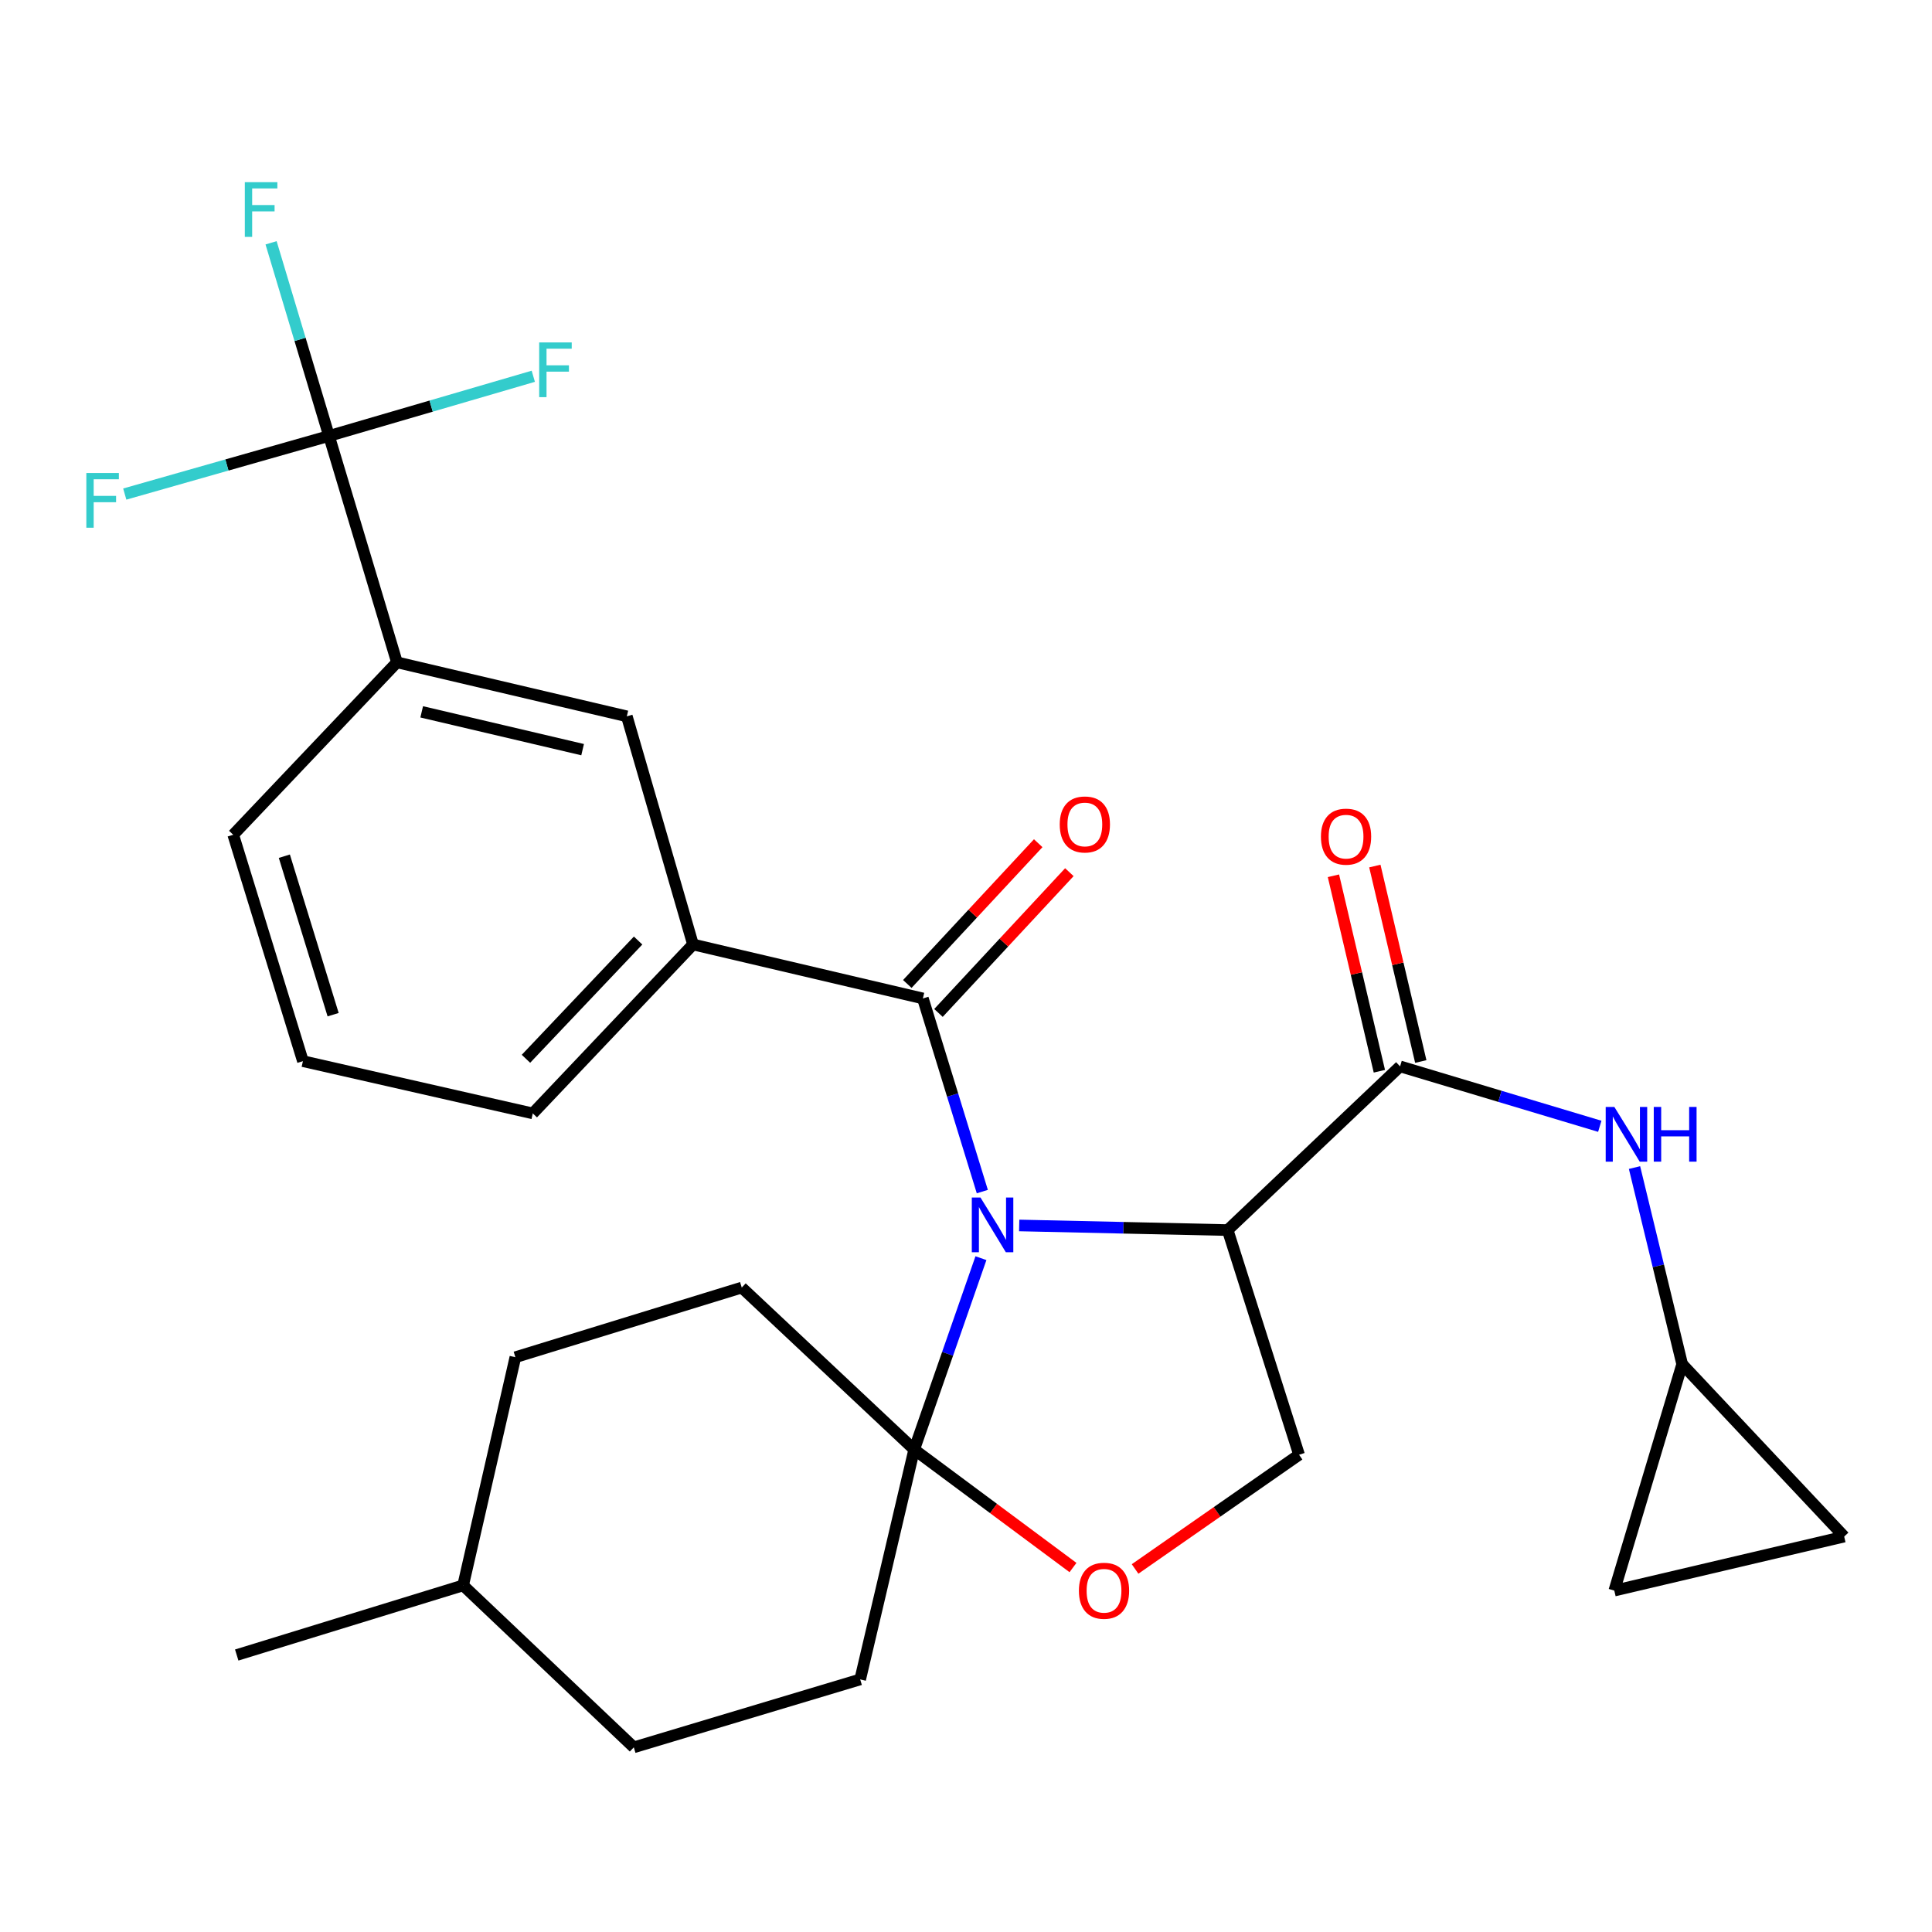 <?xml version='1.0' encoding='iso-8859-1'?>
<svg version='1.1' baseProfile='full'
              xmlns='http://www.w3.org/2000/svg'
                      xmlns:rdkit='http://www.rdkit.org/xml'
                      xmlns:xlink='http://www.w3.org/1999/xlink'
                  xml:space='preserve'
width='1000px' height='1000px' viewBox='0 0 1000 1000'>
<!-- END OF HEADER -->
<rect style='opacity:1.0;fill:#FFFFFF;stroke:none' width='1000' height='1000' x='0' y='0'> </rect>
<path class='bond-0' d='M 724.678,551.954 L 776.362,567.463' style='fill:none;fill-rule:evenodd;stroke:#000000;stroke-width:6px;stroke-linecap:butt;stroke-linejoin:miter;stroke-opacity:1' />
<path class='bond-0' d='M 776.362,567.463 L 828.046,582.971' style='fill:none;fill-rule:evenodd;stroke:#0000FF;stroke-width:6px;stroke-linecap:butt;stroke-linejoin:miter;stroke-opacity:1' />
<path class='bond-1' d='M 735.396,549.435 L 723.507,498.849' style='fill:none;fill-rule:evenodd;stroke:#000000;stroke-width:6px;stroke-linecap:butt;stroke-linejoin:miter;stroke-opacity:1' />
<path class='bond-1' d='M 723.507,498.849 L 711.619,448.263' style='fill:none;fill-rule:evenodd;stroke:#FF0000;stroke-width:6px;stroke-linecap:butt;stroke-linejoin:miter;stroke-opacity:1' />
<path class='bond-1' d='M 713.961,554.473 L 702.072,503.887' style='fill:none;fill-rule:evenodd;stroke:#000000;stroke-width:6px;stroke-linecap:butt;stroke-linejoin:miter;stroke-opacity:1' />
<path class='bond-1' d='M 702.072,503.887 L 690.184,453.3' style='fill:none;fill-rule:evenodd;stroke:#FF0000;stroke-width:6px;stroke-linecap:butt;stroke-linejoin:miter;stroke-opacity:1' />
<path class='bond-2' d='M 724.678,551.954 L 635.44,636.691' style='fill:none;fill-rule:evenodd;stroke:#000000;stroke-width:6px;stroke-linecap:butt;stroke-linejoin:miter;stroke-opacity:1' />
<path class='bond-3' d='M 846.019,604.332 L 858.354,655.216' style='fill:none;fill-rule:evenodd;stroke:#0000FF;stroke-width:6px;stroke-linecap:butt;stroke-linejoin:miter;stroke-opacity:1' />
<path class='bond-3' d='M 858.354,655.216 L 870.689,706.1' style='fill:none;fill-rule:evenodd;stroke:#000000;stroke-width:6px;stroke-linecap:butt;stroke-linejoin:miter;stroke-opacity:1' />
<path class='bond-4' d='M 870.689,706.1 L 954.545,795.326' style='fill:none;fill-rule:evenodd;stroke:#000000;stroke-width:6px;stroke-linecap:butt;stroke-linejoin:miter;stroke-opacity:1' />
<path class='bond-5' d='M 870.689,706.1 L 835.557,823.291' style='fill:none;fill-rule:evenodd;stroke:#000000;stroke-width:6px;stroke-linecap:butt;stroke-linejoin:miter;stroke-opacity:1' />
<path class='bond-6' d='M 954.545,795.326 L 835.557,823.291' style='fill:none;fill-rule:evenodd;stroke:#000000;stroke-width:6px;stroke-linecap:butt;stroke-linejoin:miter;stroke-opacity:1' />
<path class='bond-7' d='M 507.734,651.227 L 490.459,700.75' style='fill:none;fill-rule:evenodd;stroke:#0000FF;stroke-width:6px;stroke-linecap:butt;stroke-linejoin:miter;stroke-opacity:1' />
<path class='bond-7' d='M 490.459,700.75 L 473.184,750.273' style='fill:none;fill-rule:evenodd;stroke:#000000;stroke-width:6px;stroke-linecap:butt;stroke-linejoin:miter;stroke-opacity:1' />
<path class='bond-8' d='M 508.447,616.762 L 493.066,566.78' style='fill:none;fill-rule:evenodd;stroke:#0000FF;stroke-width:6px;stroke-linecap:butt;stroke-linejoin:miter;stroke-opacity:1' />
<path class='bond-8' d='M 493.066,566.78 L 477.685,516.797' style='fill:none;fill-rule:evenodd;stroke:#000000;stroke-width:6px;stroke-linecap:butt;stroke-linejoin:miter;stroke-opacity:1' />
<path class='bond-9' d='M 527.531,634.294 L 581.485,635.492' style='fill:none;fill-rule:evenodd;stroke:#0000FF;stroke-width:6px;stroke-linecap:butt;stroke-linejoin:miter;stroke-opacity:1' />
<path class='bond-9' d='M 581.485,635.492 L 635.44,636.691' style='fill:none;fill-rule:evenodd;stroke:#000000;stroke-width:6px;stroke-linecap:butt;stroke-linejoin:miter;stroke-opacity:1' />
<path class='bond-10' d='M 170.299,225.644 L 205.456,342.822' style='fill:none;fill-rule:evenodd;stroke:#000000;stroke-width:6px;stroke-linecap:butt;stroke-linejoin:miter;stroke-opacity:1' />
<path class='bond-11' d='M 170.299,225.644 L 155.303,175.658' style='fill:none;fill-rule:evenodd;stroke:#000000;stroke-width:6px;stroke-linecap:butt;stroke-linejoin:miter;stroke-opacity:1' />
<path class='bond-11' d='M 155.303,175.658 L 140.308,125.672' style='fill:none;fill-rule:evenodd;stroke:#33CCCC;stroke-width:6px;stroke-linecap:butt;stroke-linejoin:miter;stroke-opacity:1' />
<path class='bond-12' d='M 170.299,225.644 L 117.437,240.686' style='fill:none;fill-rule:evenodd;stroke:#000000;stroke-width:6px;stroke-linecap:butt;stroke-linejoin:miter;stroke-opacity:1' />
<path class='bond-12' d='M 117.437,240.686 L 64.575,255.728' style='fill:none;fill-rule:evenodd;stroke:#33CCCC;stroke-width:6px;stroke-linecap:butt;stroke-linejoin:miter;stroke-opacity:1' />
<path class='bond-13' d='M 170.299,225.644 L 223.164,210.2' style='fill:none;fill-rule:evenodd;stroke:#000000;stroke-width:6px;stroke-linecap:butt;stroke-linejoin:miter;stroke-opacity:1' />
<path class='bond-13' d='M 223.164,210.2 L 276.029,194.756' style='fill:none;fill-rule:evenodd;stroke:#33CCCC;stroke-width:6px;stroke-linecap:butt;stroke-linejoin:miter;stroke-opacity:1' />
<path class='bond-14' d='M 485.748,524.295 L 519.625,487.867' style='fill:none;fill-rule:evenodd;stroke:#000000;stroke-width:6px;stroke-linecap:butt;stroke-linejoin:miter;stroke-opacity:1' />
<path class='bond-14' d='M 519.625,487.867 L 553.502,451.439' style='fill:none;fill-rule:evenodd;stroke:#FF0000;stroke-width:6px;stroke-linecap:butt;stroke-linejoin:miter;stroke-opacity:1' />
<path class='bond-14' d='M 469.623,509.3 L 503.5,472.872' style='fill:none;fill-rule:evenodd;stroke:#000000;stroke-width:6px;stroke-linecap:butt;stroke-linejoin:miter;stroke-opacity:1' />
<path class='bond-14' d='M 503.5,472.872 L 537.377,436.444' style='fill:none;fill-rule:evenodd;stroke:#FF0000;stroke-width:6px;stroke-linecap:butt;stroke-linejoin:miter;stroke-opacity:1' />
<path class='bond-15' d='M 477.685,516.797 L 358.697,488.857' style='fill:none;fill-rule:evenodd;stroke:#000000;stroke-width:6px;stroke-linecap:butt;stroke-linejoin:miter;stroke-opacity:1' />
<path class='bond-16' d='M 205.456,342.822 L 324.445,370.774' style='fill:none;fill-rule:evenodd;stroke:#000000;stroke-width:6px;stroke-linecap:butt;stroke-linejoin:miter;stroke-opacity:1' />
<path class='bond-16' d='M 218.269,368.45 L 301.561,388.017' style='fill:none;fill-rule:evenodd;stroke:#000000;stroke-width:6px;stroke-linecap:butt;stroke-linejoin:miter;stroke-opacity:1' />
<path class='bond-17' d='M 205.456,342.822 L 120.719,432.073' style='fill:none;fill-rule:evenodd;stroke:#000000;stroke-width:6px;stroke-linecap:butt;stroke-linejoin:miter;stroke-opacity:1' />
<path class='bond-18' d='M 358.697,488.857 L 324.445,370.774' style='fill:none;fill-rule:evenodd;stroke:#000000;stroke-width:6px;stroke-linecap:butt;stroke-linejoin:miter;stroke-opacity:1' />
<path class='bond-19' d='M 358.697,488.857 L 275.77,576.298' style='fill:none;fill-rule:evenodd;stroke:#000000;stroke-width:6px;stroke-linecap:butt;stroke-linejoin:miter;stroke-opacity:1' />
<path class='bond-19' d='M 330.281,486.821 L 272.233,548.03' style='fill:none;fill-rule:evenodd;stroke:#000000;stroke-width:6px;stroke-linecap:butt;stroke-linejoin:miter;stroke-opacity:1' />
<path class='bond-20' d='M 473.184,750.273 L 445.232,869.262' style='fill:none;fill-rule:evenodd;stroke:#000000;stroke-width:6px;stroke-linecap:butt;stroke-linejoin:miter;stroke-opacity:1' />
<path class='bond-21' d='M 473.184,750.273 L 514.281,780.814' style='fill:none;fill-rule:evenodd;stroke:#000000;stroke-width:6px;stroke-linecap:butt;stroke-linejoin:miter;stroke-opacity:1' />
<path class='bond-21' d='M 514.281,780.814 L 555.377,811.355' style='fill:none;fill-rule:evenodd;stroke:#FF0000;stroke-width:6px;stroke-linecap:butt;stroke-linejoin:miter;stroke-opacity:1' />
<path class='bond-22' d='M 473.184,750.273 L 383.933,666.441' style='fill:none;fill-rule:evenodd;stroke:#000000;stroke-width:6px;stroke-linecap:butt;stroke-linejoin:miter;stroke-opacity:1' />
<path class='bond-23' d='M 587.514,812.094 L 629.954,782.535' style='fill:none;fill-rule:evenodd;stroke:#FF0000;stroke-width:6px;stroke-linecap:butt;stroke-linejoin:miter;stroke-opacity:1' />
<path class='bond-23' d='M 629.954,782.535 L 672.395,752.976' style='fill:none;fill-rule:evenodd;stroke:#000000;stroke-width:6px;stroke-linecap:butt;stroke-linejoin:miter;stroke-opacity:1' />
<path class='bond-24' d='M 672.395,752.976 L 635.44,636.691' style='fill:none;fill-rule:evenodd;stroke:#000000;stroke-width:6px;stroke-linecap:butt;stroke-linejoin:miter;stroke-opacity:1' />
<path class='bond-25' d='M 383.933,666.441 L 266.755,702.491' style='fill:none;fill-rule:evenodd;stroke:#000000;stroke-width:6px;stroke-linecap:butt;stroke-linejoin:miter;stroke-opacity:1' />
<path class='bond-26' d='M 266.755,702.491 L 239.708,820.587' style='fill:none;fill-rule:evenodd;stroke:#000000;stroke-width:6px;stroke-linecap:butt;stroke-linejoin:miter;stroke-opacity:1' />
<path class='bond-27' d='M 239.708,820.587 L 328.054,904.419' style='fill:none;fill-rule:evenodd;stroke:#000000;stroke-width:6px;stroke-linecap:butt;stroke-linejoin:miter;stroke-opacity:1' />
<path class='bond-28' d='M 239.708,820.587 L 122.53,856.637' style='fill:none;fill-rule:evenodd;stroke:#000000;stroke-width:6px;stroke-linecap:butt;stroke-linejoin:miter;stroke-opacity:1' />
<path class='bond-29' d='M 328.054,904.419 L 445.232,869.262' style='fill:none;fill-rule:evenodd;stroke:#000000;stroke-width:6px;stroke-linecap:butt;stroke-linejoin:miter;stroke-opacity:1' />
<path class='bond-30' d='M 120.719,432.073 L 156.794,549.251' style='fill:none;fill-rule:evenodd;stroke:#000000;stroke-width:6px;stroke-linecap:butt;stroke-linejoin:miter;stroke-opacity:1' />
<path class='bond-30' d='M 147.175,443.171 L 172.427,525.195' style='fill:none;fill-rule:evenodd;stroke:#000000;stroke-width:6px;stroke-linecap:butt;stroke-linejoin:miter;stroke-opacity:1' />
<path class='bond-31' d='M 275.77,576.298 L 156.794,549.251' style='fill:none;fill-rule:evenodd;stroke:#000000;stroke-width:6px;stroke-linecap:butt;stroke-linejoin:miter;stroke-opacity:1' />
<path  class='atom-1' d='M 835.584 572.951
L 844.864 587.951
Q 845.784 589.431, 847.264 592.111
Q 848.744 594.791, 848.824 594.951
L 848.824 572.951
L 852.584 572.951
L 852.584 601.271
L 848.704 601.271
L 838.744 584.871
Q 837.584 582.951, 836.344 580.751
Q 835.144 578.551, 834.784 577.871
L 834.784 601.271
L 831.104 601.271
L 831.104 572.951
L 835.584 572.951
' fill='#0000FF'/>
<path  class='atom-1' d='M 855.984 572.951
L 859.824 572.951
L 859.824 584.991
L 874.304 584.991
L 874.304 572.951
L 878.144 572.951
L 878.144 601.271
L 874.304 601.271
L 874.304 588.191
L 859.824 588.191
L 859.824 601.271
L 855.984 601.271
L 855.984 572.951
' fill='#0000FF'/>
<path  class='atom-2' d='M 683.714 433.046
Q 683.714 426.246, 687.074 422.446
Q 690.434 418.646, 696.714 418.646
Q 702.994 418.646, 706.354 422.446
Q 709.714 426.246, 709.714 433.046
Q 709.714 439.926, 706.314 443.846
Q 702.914 447.726, 696.714 447.726
Q 690.474 447.726, 687.074 443.846
Q 683.714 439.966, 683.714 433.046
M 696.714 444.526
Q 701.034 444.526, 703.354 441.646
Q 705.714 438.726, 705.714 433.046
Q 705.714 427.486, 703.354 424.686
Q 701.034 421.846, 696.714 421.846
Q 692.394 421.846, 690.034 424.646
Q 687.714 427.446, 687.714 433.046
Q 687.714 438.766, 690.034 441.646
Q 692.394 444.526, 696.714 444.526
' fill='#FF0000'/>
<path  class='atom-5' d='M 507.488 619.828
L 516.768 634.828
Q 517.688 636.308, 519.168 638.988
Q 520.648 641.668, 520.728 641.828
L 520.728 619.828
L 524.488 619.828
L 524.488 648.148
L 520.608 648.148
L 510.648 631.748
Q 509.488 629.828, 508.248 627.628
Q 507.048 625.428, 506.688 624.748
L 506.688 648.148
L 503.008 648.148
L 503.008 619.828
L 507.488 619.828
' fill='#0000FF'/>
<path  class='atom-8' d='M 548.517 426.733
Q 548.517 419.933, 551.877 416.133
Q 555.237 412.333, 561.517 412.333
Q 567.797 412.333, 571.157 416.133
Q 574.517 419.933, 574.517 426.733
Q 574.517 433.613, 571.117 437.533
Q 567.717 441.413, 561.517 441.413
Q 555.277 441.413, 551.877 437.533
Q 548.517 433.653, 548.517 426.733
M 561.517 438.213
Q 565.837 438.213, 568.157 435.333
Q 570.517 432.413, 570.517 426.733
Q 570.517 421.173, 568.157 418.373
Q 565.837 415.533, 561.517 415.533
Q 557.197 415.533, 554.837 418.333
Q 552.517 421.133, 552.517 426.733
Q 552.517 432.453, 554.837 435.333
Q 557.197 438.213, 561.517 438.213
' fill='#FF0000'/>
<path  class='atom-12' d='M 558.438 823.371
Q 558.438 816.571, 561.798 812.771
Q 565.158 808.971, 571.438 808.971
Q 577.718 808.971, 581.078 812.771
Q 584.438 816.571, 584.438 823.371
Q 584.438 830.251, 581.038 834.171
Q 577.638 838.051, 571.438 838.051
Q 565.198 838.051, 561.798 834.171
Q 558.438 830.291, 558.438 823.371
M 571.438 834.851
Q 575.758 834.851, 578.078 831.971
Q 580.438 829.051, 580.438 823.371
Q 580.438 817.811, 578.078 815.011
Q 575.758 812.171, 571.438 812.171
Q 567.118 812.171, 564.758 814.971
Q 562.438 817.771, 562.438 823.371
Q 562.438 829.091, 564.758 831.971
Q 567.118 834.851, 571.438 834.851
' fill='#FF0000'/>
<path  class='atom-22' d='M 126.722 94.293
L 143.562 94.293
L 143.562 97.533
L 130.522 97.533
L 130.522 106.133
L 142.122 106.133
L 142.122 109.413
L 130.522 109.413
L 130.522 122.613
L 126.722 122.613
L 126.722 94.293
' fill='#33CCCC'/>
<path  class='atom-23' d='M 44.689 244.83
L 61.529 244.83
L 61.529 248.07
L 48.489 248.07
L 48.489 256.67
L 60.089 256.67
L 60.089 259.95
L 48.489 259.95
L 48.489 273.15
L 44.689 273.15
L 44.689 244.83
' fill='#33CCCC'/>
<path  class='atom-24' d='M 279.082 177.244
L 295.922 177.244
L 295.922 180.484
L 282.882 180.484
L 282.882 189.084
L 294.482 189.084
L 294.482 192.364
L 282.882 192.364
L 282.882 205.564
L 279.082 205.564
L 279.082 177.244
' fill='#33CCCC'/>
</svg>
